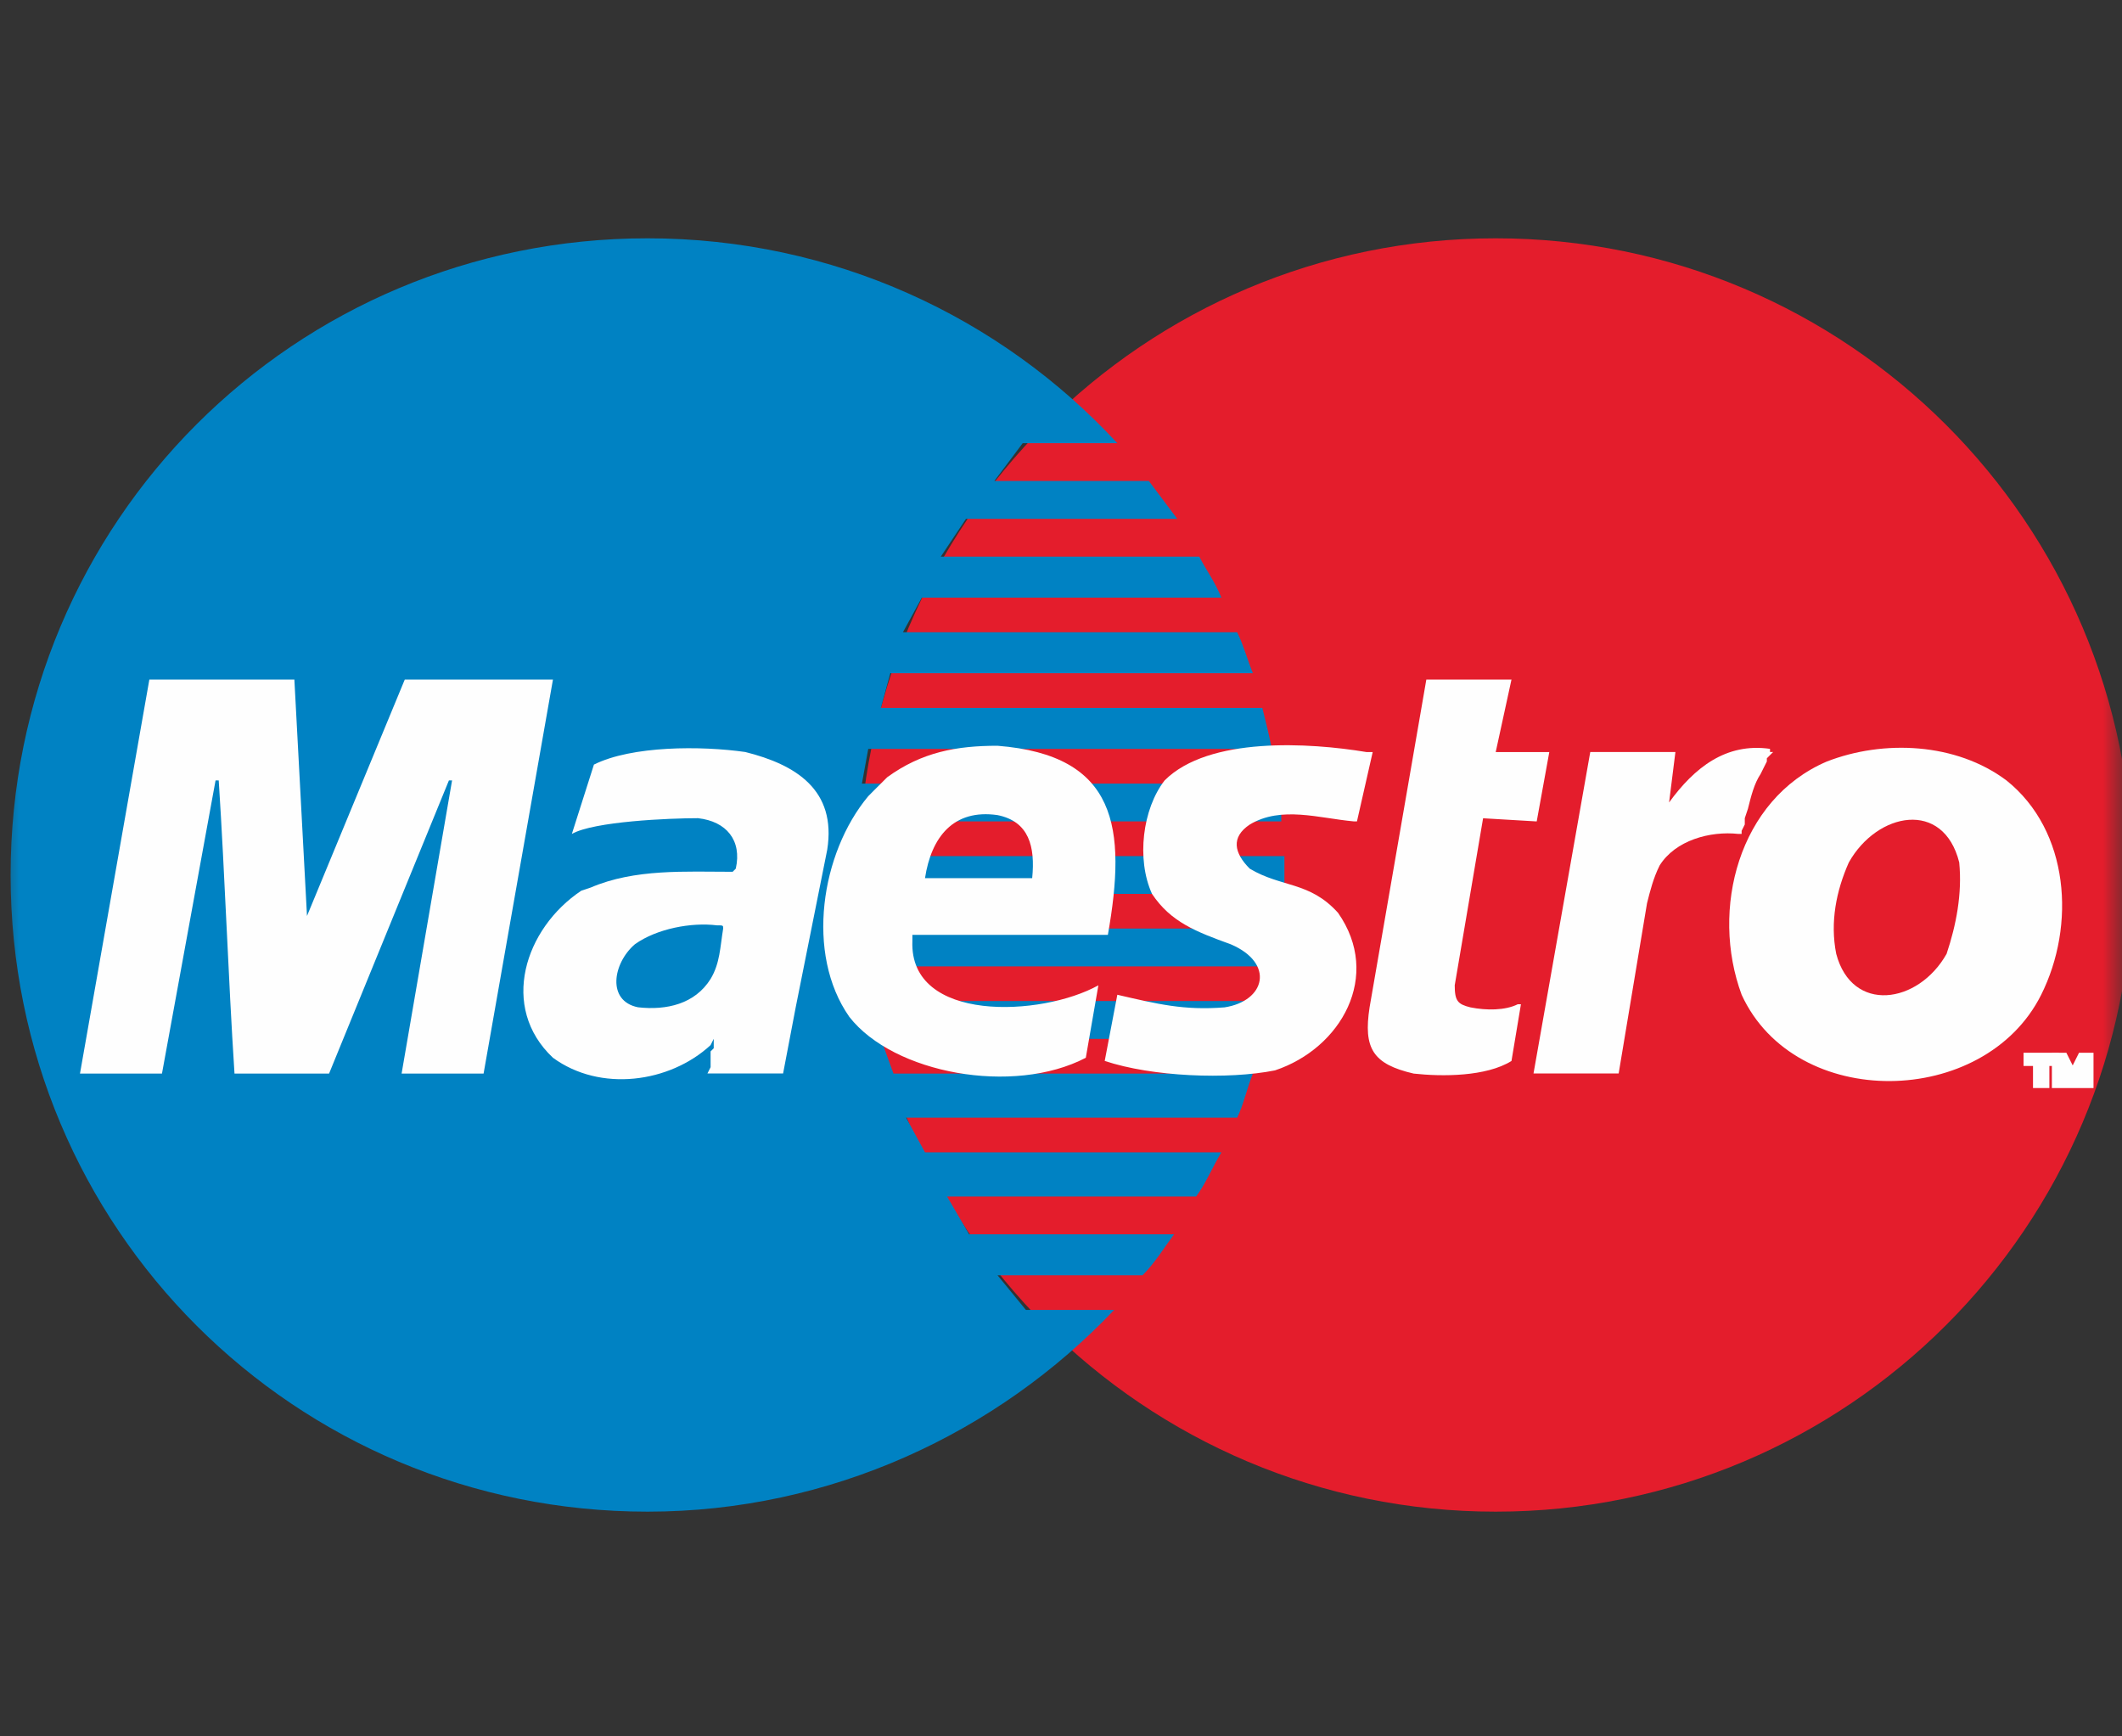 <svg width="55" height="45" viewBox="0 0 55 45" fill="none" xmlns="http://www.w3.org/2000/svg">
<rect x="0" y="0" width="55" height="45" fill="#333333" stroke="none"/>
<g clip-path="url(#clip0_80_623)">
<mask id="mask0_80_623" style="mask-type:luminance" maskUnits="userSpaceOnUse" x="0" y="0" width="55" height="45">
<path d="M55 0.4H0V44.4H55V0.4Z" fill="white"/>
</mask>
<g mask="url(#mask0_80_623)">
<path d="M38.766 39.176C47.883 39.176 55.274 31.788 55.274 22.676C55.274 13.563 47.883 6.176 38.766 6.176C29.649 6.176 22.258 13.563 22.258 22.676C22.258 31.788 29.649 39.176 38.766 39.176Z" fill="#E41D2C"/>
<path fill-rule="evenodd" clip-rule="evenodd" d="M16.783 6.176C21.605 6.176 25.936 8.218 28.96 11.485H26.508L25.773 12.465H29.777L30.513 13.446H25.037L24.384 14.426H31.085C31.248 14.752 31.494 15.079 31.657 15.488H23.893L23.403 16.386H32.066C32.229 16.713 32.311 17.04 32.474 17.448H23.076L22.831 18.347H32.719C32.801 18.673 32.883 19 32.965 19.409H22.504L22.34 20.307H33.128C33.21 20.634 33.21 20.96 33.21 21.287H22.34L22.259 22.186H33.291V23.166H22.177L22.259 24.064H33.21C33.21 24.391 33.21 24.718 33.128 25.045H22.422L22.586 25.943H32.965L32.719 26.923H22.831L23.158 27.822H32.474C32.311 28.23 32.229 28.639 32.066 28.965H23.485L23.975 29.864H31.657C31.412 30.272 31.248 30.681 31.003 31.008H24.547L25.119 31.988H30.431C30.186 32.314 29.941 32.723 29.614 33.05H25.855L26.59 33.948H28.878C25.855 37.134 21.523 39.176 16.783 39.176C7.63 39.176 0.275 31.824 0.275 22.676C0.275 13.527 7.63 6.176 16.783 6.176Z" fill="#0082C3"/>
<path fill-rule="evenodd" clip-rule="evenodd" d="M35.171 21.287H35.089C34.19 21.206 33.209 20.879 32.392 21.369C31.902 21.696 31.983 22.104 32.392 22.512C33.209 23.003 33.945 22.839 34.68 23.656C35.825 25.29 34.762 27.168 33.046 27.74C31.82 27.985 29.859 27.904 28.633 27.495L28.96 25.78C30.022 26.025 30.676 26.188 31.738 26.107C32.801 25.943 33.046 24.963 31.902 24.473C31.003 24.146 30.349 23.901 29.859 23.166C29.45 22.267 29.614 20.96 30.186 20.225C31.33 19.082 33.945 19.245 35.416 19.49H35.579L35.171 21.287ZM23.975 22.758H26.753C26.835 21.941 26.672 21.287 25.854 21.124C24.71 20.96 24.138 21.696 23.975 22.758ZM23.648 24.228V24.391C23.566 26.515 26.998 26.352 28.469 25.535L28.143 27.413C26.263 28.394 23.157 27.822 22.013 26.352C20.869 24.718 21.278 22.104 22.504 20.634L22.667 20.47L22.831 20.307L22.994 20.144C23.893 19.49 24.792 19.327 25.854 19.327C28.96 19.572 29.205 21.451 28.715 24.228H23.648Z" fill="#FEFEFE"/>
<path fill-rule="evenodd" clip-rule="evenodd" d="M20.624 26.105L20.297 27.82H18.336L18.418 27.657V27.248L18.499 27.167V26.922L18.418 27.085C17.355 28.065 15.557 28.31 14.331 27.412C12.942 26.105 13.596 24.063 15.067 23.083L15.312 23.001C16.456 22.511 17.764 22.593 18.99 22.593L19.071 22.511C19.235 21.776 18.826 21.286 18.091 21.204C17.355 21.204 15.394 21.286 14.822 21.612L15.394 19.815C16.374 19.325 18.172 19.325 19.317 19.489C20.624 19.815 21.686 20.469 21.441 22.021L20.624 26.105ZM18.744 24.063C18.744 23.981 18.744 23.981 18.581 23.981C17.927 23.899 17.028 24.063 16.456 24.471C15.884 24.961 15.721 25.942 16.538 26.105C17.273 26.187 18.009 26.023 18.418 25.37C18.663 24.961 18.663 24.553 18.744 24.063ZM39.747 27.82H41.954L42.689 23.409C42.771 23.083 42.853 22.756 43.016 22.429C43.425 21.776 44.324 21.531 45.059 21.612H45.141V21.531L45.223 21.367V21.204L45.305 20.959C45.386 20.632 45.468 20.305 45.632 20.06L45.713 19.897L45.795 19.734V19.652L45.877 19.57L45.958 19.489H45.877V19.407C44.733 19.244 43.915 19.897 43.261 20.796L43.425 19.489H41.218L39.747 27.82ZM52.578 27.412H53.232V27.494H52.987V28.065H52.823V27.494H52.578V27.412Z" fill="#FEFEFE"/>
<path d="M52.579 27.413H53.233V27.495H52.987V28.067H52.824V27.495H52.579V27.413Z" stroke="#FEFEFE" stroke-width="0.261"/>
<path fill-rule="evenodd" clip-rule="evenodd" d="M53.313 27.413H53.477L53.722 27.903L53.967 27.413H54.131V28.067H53.967V27.576L53.804 28.067H53.64L53.477 27.576V28.067H53.313V27.413Z" fill="#FEFEFE"/>
<path d="M53.313 27.413H53.477L53.722 27.903L53.967 27.413H54.131V28.067H53.967V27.576L53.804 28.067H53.64L53.477 27.576V28.067H53.313V27.413Z" stroke="#FEFEFE" stroke-width="0.261"/>
<path fill-rule="evenodd" clip-rule="evenodd" d="M52.006 20.226C53.641 21.533 53.804 23.984 52.905 25.781C51.434 28.721 46.531 28.803 45.142 25.781C44.324 23.575 45.06 20.716 47.348 19.736C48.819 19.164 50.699 19.246 52.006 20.226ZM47.593 24.719C48.002 26.271 49.718 26.026 50.454 24.719C50.699 23.984 50.862 23.167 50.781 22.35C50.372 20.716 48.656 21.043 47.92 22.35C47.593 23.085 47.43 23.902 47.593 24.719ZM36.969 17.612H39.176L38.767 19.491H40.156L39.83 21.288L38.44 21.206L37.705 25.535C37.705 25.944 37.786 26.026 38.113 26.107C38.522 26.189 39.012 26.189 39.339 26.026H39.421L39.176 27.496C38.522 27.904 37.378 27.904 36.642 27.823C35.58 27.578 35.335 27.169 35.498 26.107L36.969 17.612ZM4.198 27.823H2.073L3.871 17.612H7.63L7.957 23.738L10.491 17.612H14.332L12.534 27.823H10.409L11.717 20.226H11.635L8.529 27.823H6.078C5.914 25.291 5.833 22.758 5.669 20.226H5.587L4.198 27.823Z" fill="#FEFEFE"/>
</g>
</g>
<defs>
<clipPath id="clip0_80_623">
<rect width="55" height="44" fill="white" transform="translate(0 0.4)"/>
</clipPath>
</defs>
</svg>
